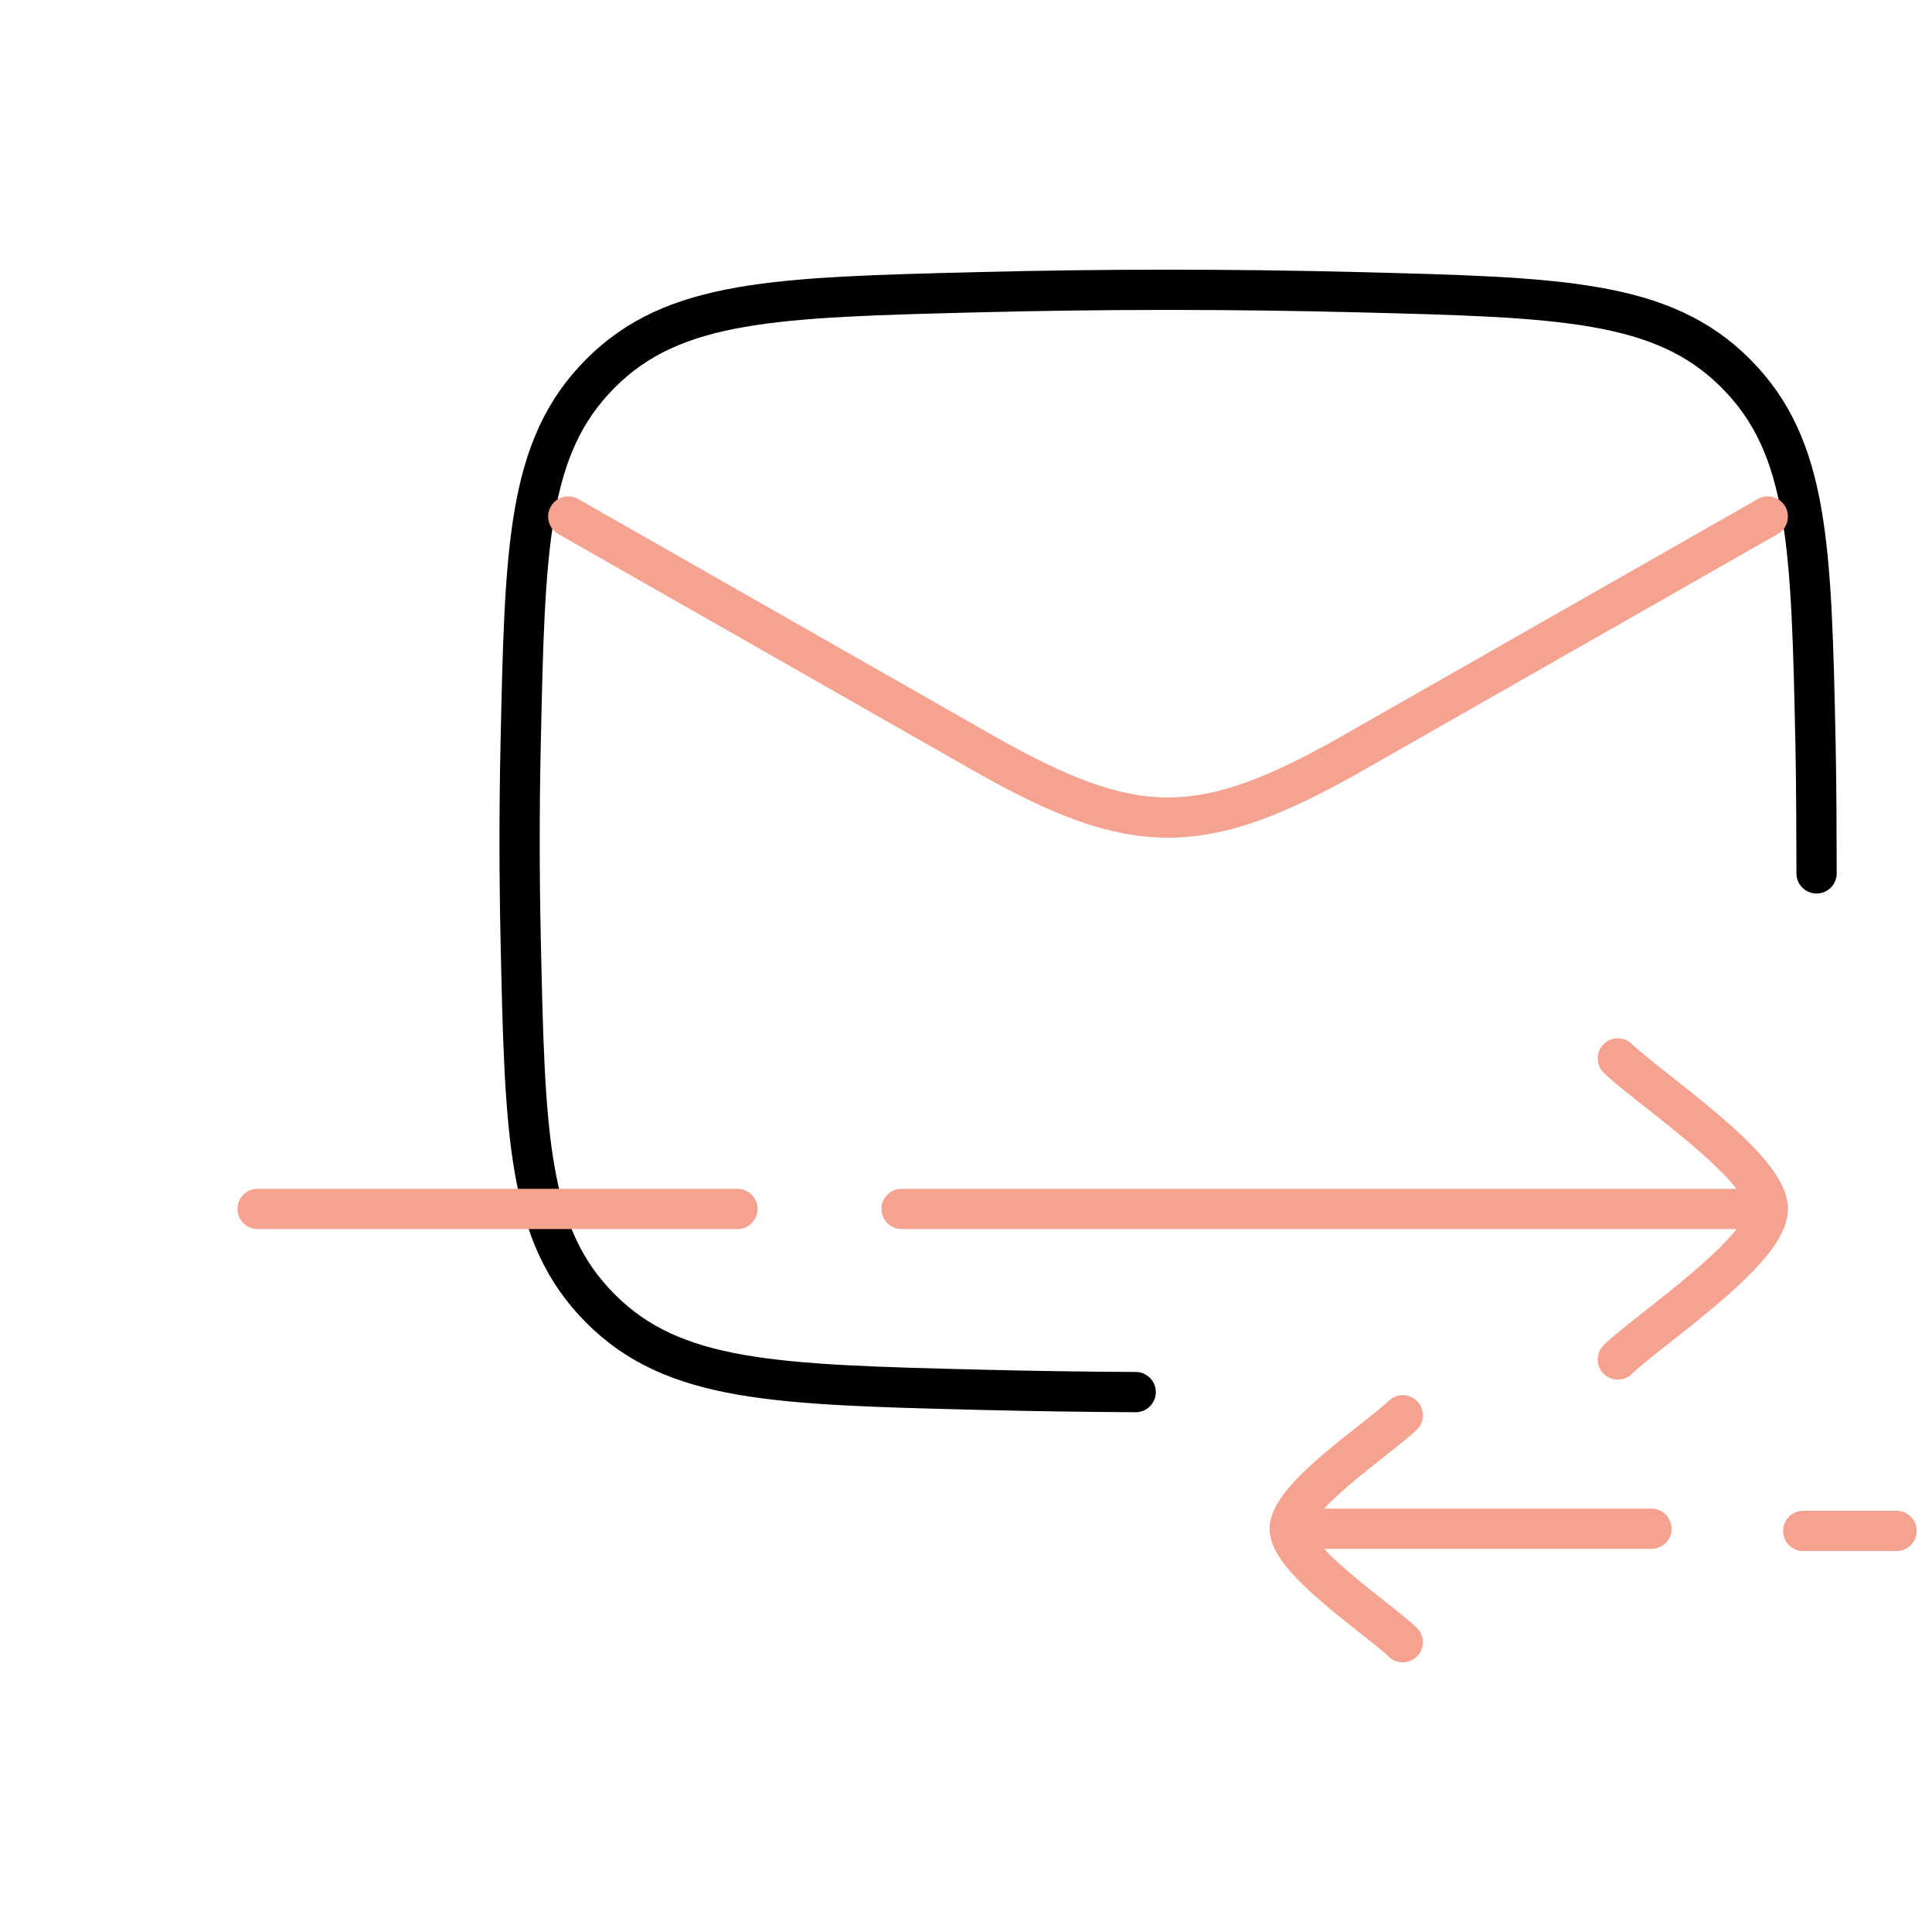 <svg width="120" height="120" viewBox="0 0 120 120" fill="none" xmlns="http://www.w3.org/2000/svg">
<path d="M112.831 54.248C112.831 52.27 112.811 48.275 112.767 46.289C112.505 33.944 112.372 27.77 107.817 23.198C103.261 18.623 96.922 18.466 84.238 18.147C76.45 17.951 68.658 17.951 60.87 18.147C48.186 18.466 41.846 18.623 37.291 23.198C32.736 27.77 32.603 33.944 32.337 46.289C32.252 50.252 32.252 54.216 32.337 58.179C32.603 70.524 32.736 76.699 37.291 81.27C41.846 85.846 48.186 86.003 60.87 86.321C64.102 86.401 67.326 86.45 70.54 86.466" stroke="black" stroke-width="2.5" stroke-linecap="round" stroke-linejoin="round"/>
<path d="M35.295 32.082L61.048 46.761C70.459 52.12 74.638 52.12 84.049 46.761L109.802 32.082M109.802 75.089H55.999M109.802 75.089C109.802 72.471 102.374 67.58 100.488 65.74M109.802 75.089C109.802 77.707 102.374 82.602 100.488 84.439" stroke="#F6A290" stroke-width="2.5" stroke-linecap="round" stroke-linejoin="round"/>
<path d="M45.803 75.089H16" stroke="#F6A290" stroke-width="2.5" stroke-linecap="round" stroke-linejoin="round"/>
<path d="M117.8 95.089H112" stroke="#F6A290" stroke-width="2.5" stroke-linecap="round" stroke-linejoin="round"/>
<path d="M80.108 94.952H102.574M80.108 94.952C80.108 92.979 85.707 89.291 87.128 87.904M80.108 94.952C80.108 96.925 85.707 100.616 87.128 102" stroke="#F6A290" stroke-width="2.5" stroke-linecap="round" stroke-linejoin="round"/>
</svg>
